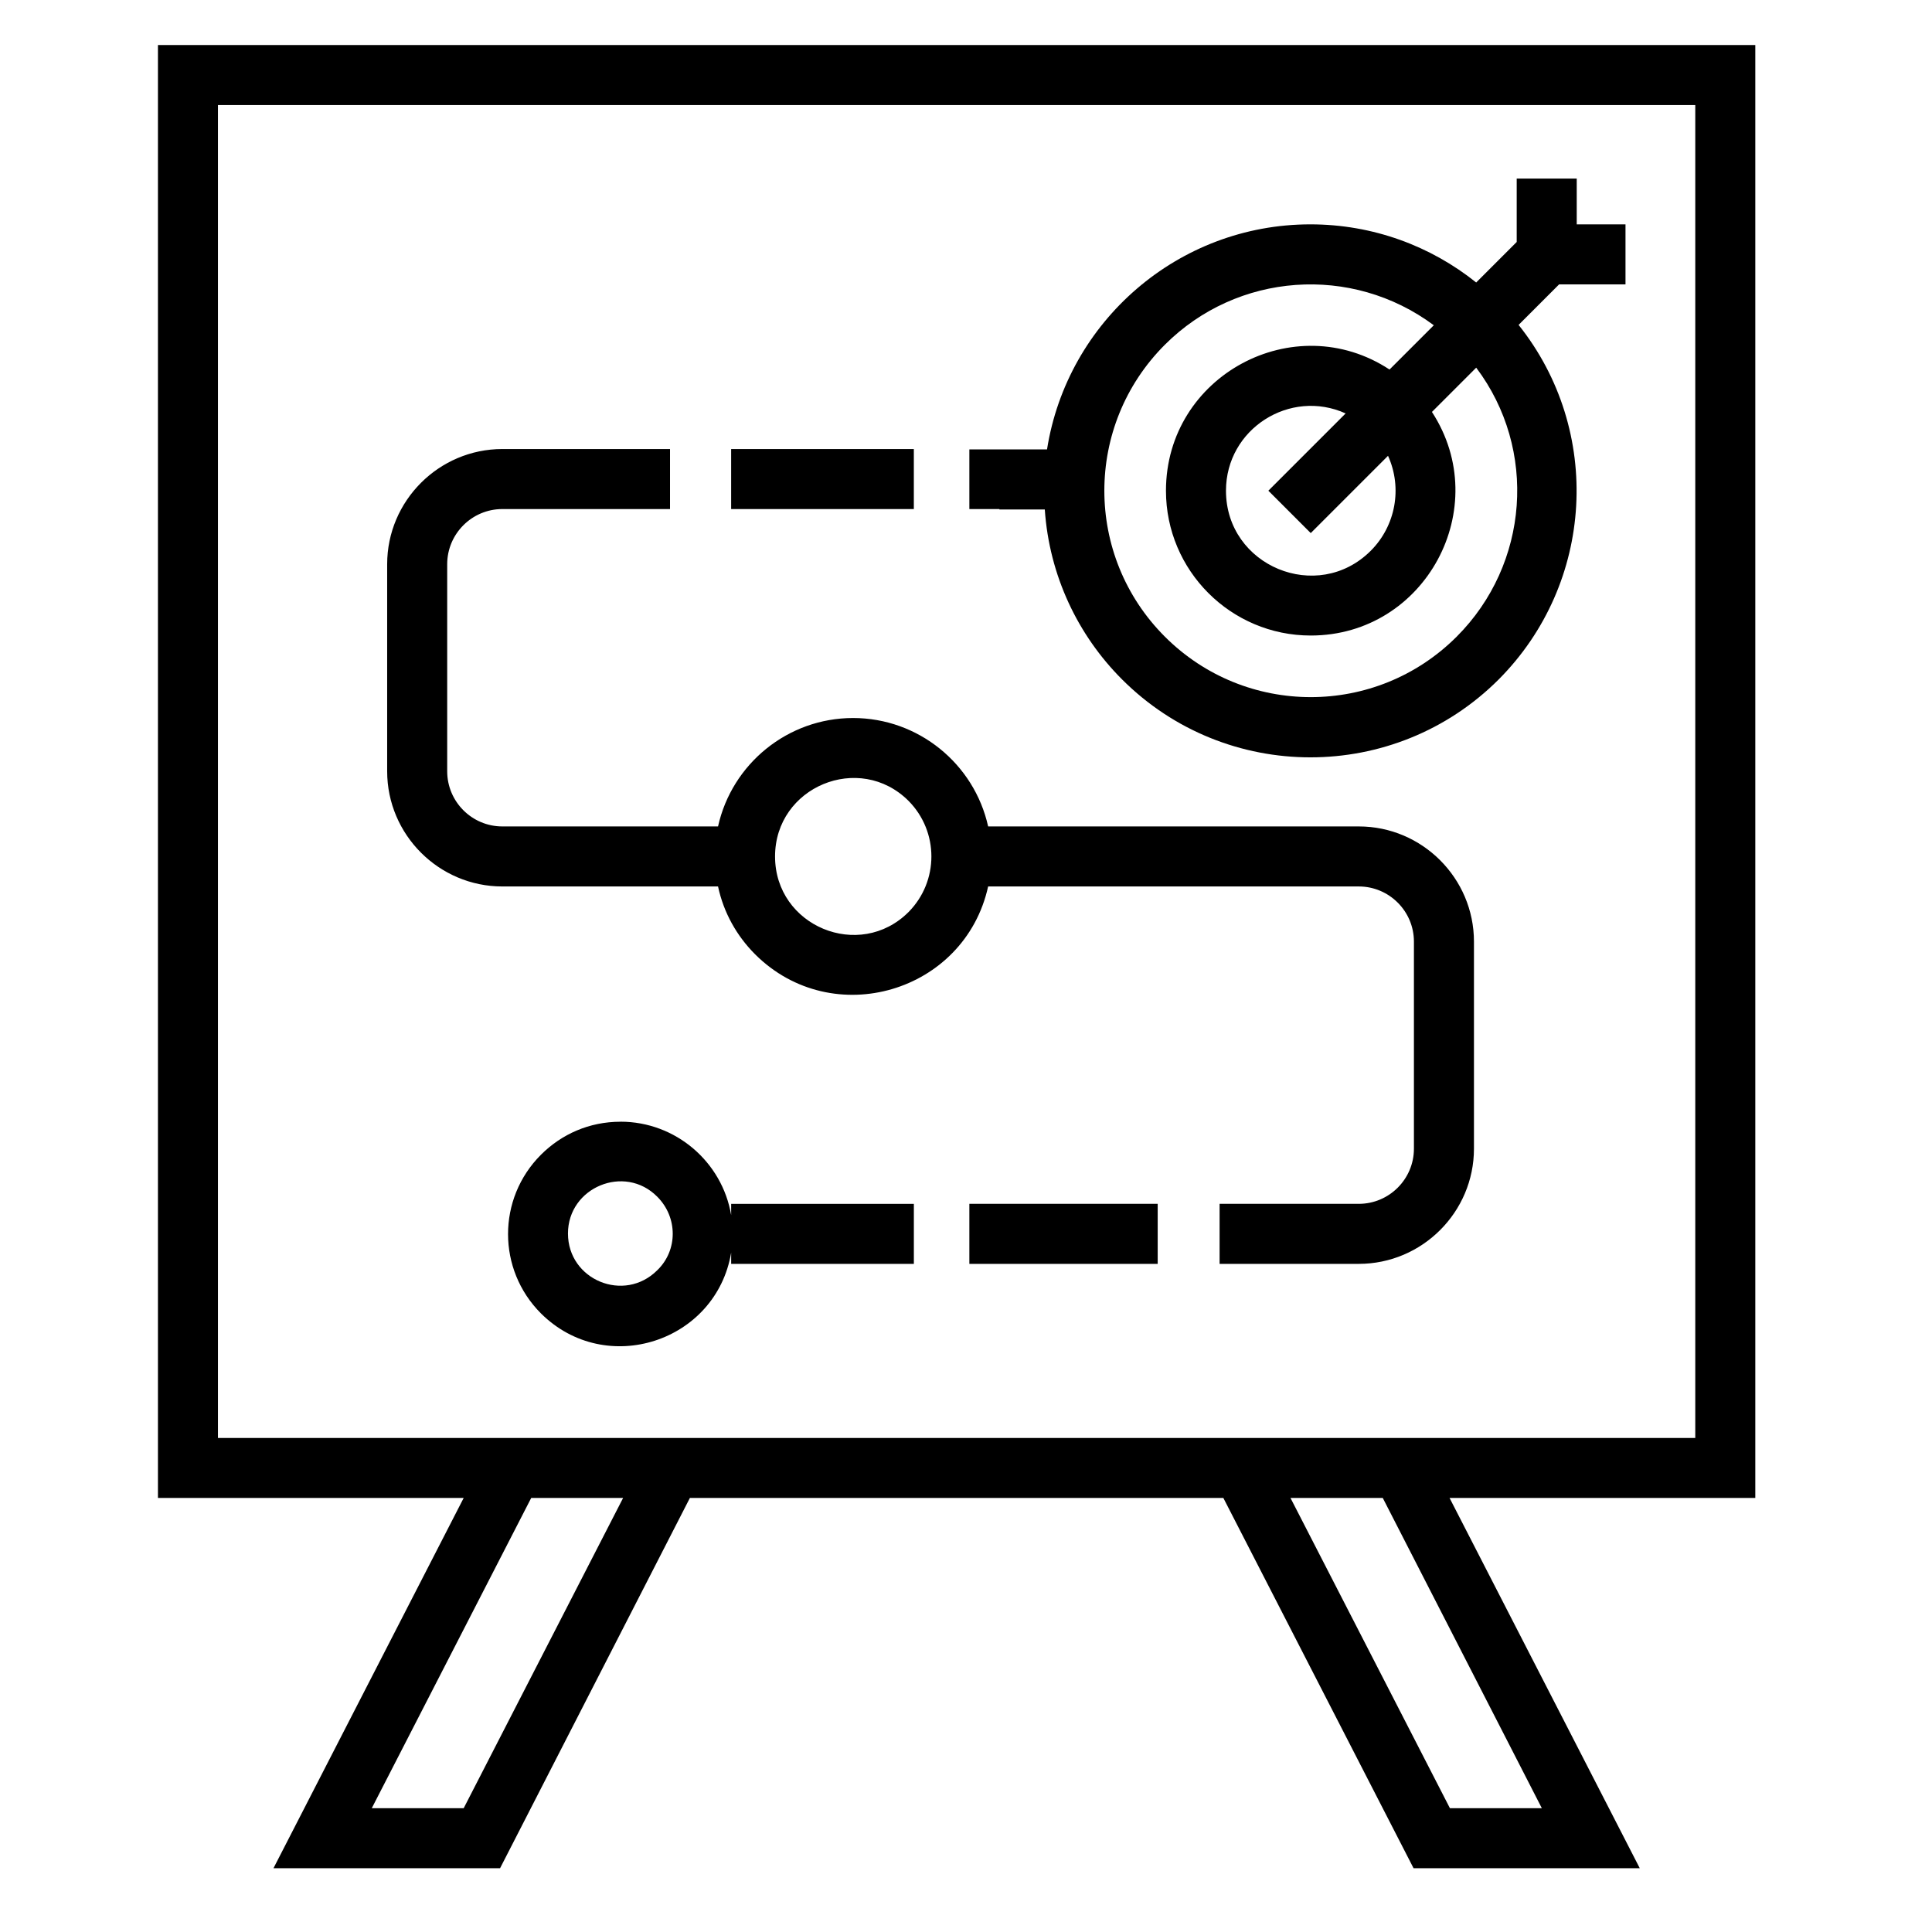 <svg xmlns="http://www.w3.org/2000/svg" width="96" height="96" viewBox="0 0 96 96" fill="none"><path d="M30.832 55.736C33.572 55.736 35.884 57.731 36.331 60.378V59.819H45.409V62.802H36.331V62.243C35.585 66.68 30.105 68.469 26.88 65.263C24.699 63.082 24.699 59.559 26.88 57.378C27.905 56.353 29.285 55.738 30.832 55.738V55.736ZM32.659 59.464C31.037 57.824 28.222 58.998 28.222 61.291C28.222 63.602 31.018 64.758 32.659 63.118C33.684 62.13 33.684 60.49 32.659 59.464ZM42.389 35.678C45.632 35.678 48.41 37.952 49.1 41.065H67.517C70.667 41.065 73.24 43.637 73.24 46.788V57.078C73.24 60.228 70.668 62.801 67.517 62.801H60.601V59.818H67.517C69.027 59.818 70.257 58.588 70.257 57.078V46.788C70.257 45.278 69.027 44.048 67.517 44.048H49.1C47.944 49.305 41.383 51.262 37.524 47.422C36.611 46.509 35.958 45.353 35.679 44.048H24.961C21.811 44.048 19.238 41.476 19.238 38.325V28.035C19.238 24.885 21.81 22.312 24.961 22.312H33.293V25.295H24.961C23.451 25.295 22.221 26.525 22.221 28.035V38.325C22.221 39.835 23.451 41.065 24.961 41.065H35.679C36.369 37.952 39.145 35.678 42.389 35.678ZM45.148 39.798C42.706 37.356 38.512 39.09 38.512 42.557C38.512 46.024 42.706 47.758 45.148 45.316C46.658 43.787 46.658 41.327 45.148 39.798ZM57.525 62.801H48.167V59.818H57.525V62.801ZM45.408 25.296H36.33V22.313H45.408V25.296ZM49.658 25.296H48.167V22.332H52.026C53.033 15.957 58.55 11.148 65.112 11.148C68.225 11.148 71.096 12.229 73.351 14.037L75.364 12.024V8.874H78.347V11.148H80.77V14.131H77.471L75.458 16.144C79.652 21.401 79.223 28.987 74.47 33.76C69.307 38.923 60.918 38.923 55.755 33.76C53.555 31.56 52.139 28.597 51.915 25.316H49.659V25.297L49.658 25.296ZM68.97 22.649L65.13 26.489L63.024 24.383L66.864 20.543C64.105 19.294 60.918 21.307 60.918 24.383C60.918 28.13 65.466 30.013 68.113 27.366C69.343 26.136 69.697 24.252 68.97 22.649ZM69.045 18.362L71.245 16.162C67.163 13.124 61.477 13.534 57.88 17.131C53.872 21.139 53.872 27.626 57.88 31.634C61.888 35.642 68.375 35.642 72.383 31.634C75.981 28.036 76.409 22.332 73.352 18.269L71.152 20.469C74.246 25.222 70.835 31.579 65.131 31.579C61.161 31.579 57.936 28.354 57.936 24.384C57.936 18.661 64.311 15.25 69.046 18.363L69.045 18.362ZM34.28 74.433L24.848 92.831H13.589L23.04 74.433H7.848V2.237H87.22V74.433H72.028L81.479 92.831H70.239L60.788 74.433H34.28ZM23.04 89.849L30.962 74.433H26.395L18.473 89.849H23.04ZM64.124 74.433L72.046 89.849H76.613L68.709 74.433H64.124ZM84.237 5.22H10.83V71.451H84.237V5.22Z" fill="black"></path></svg>